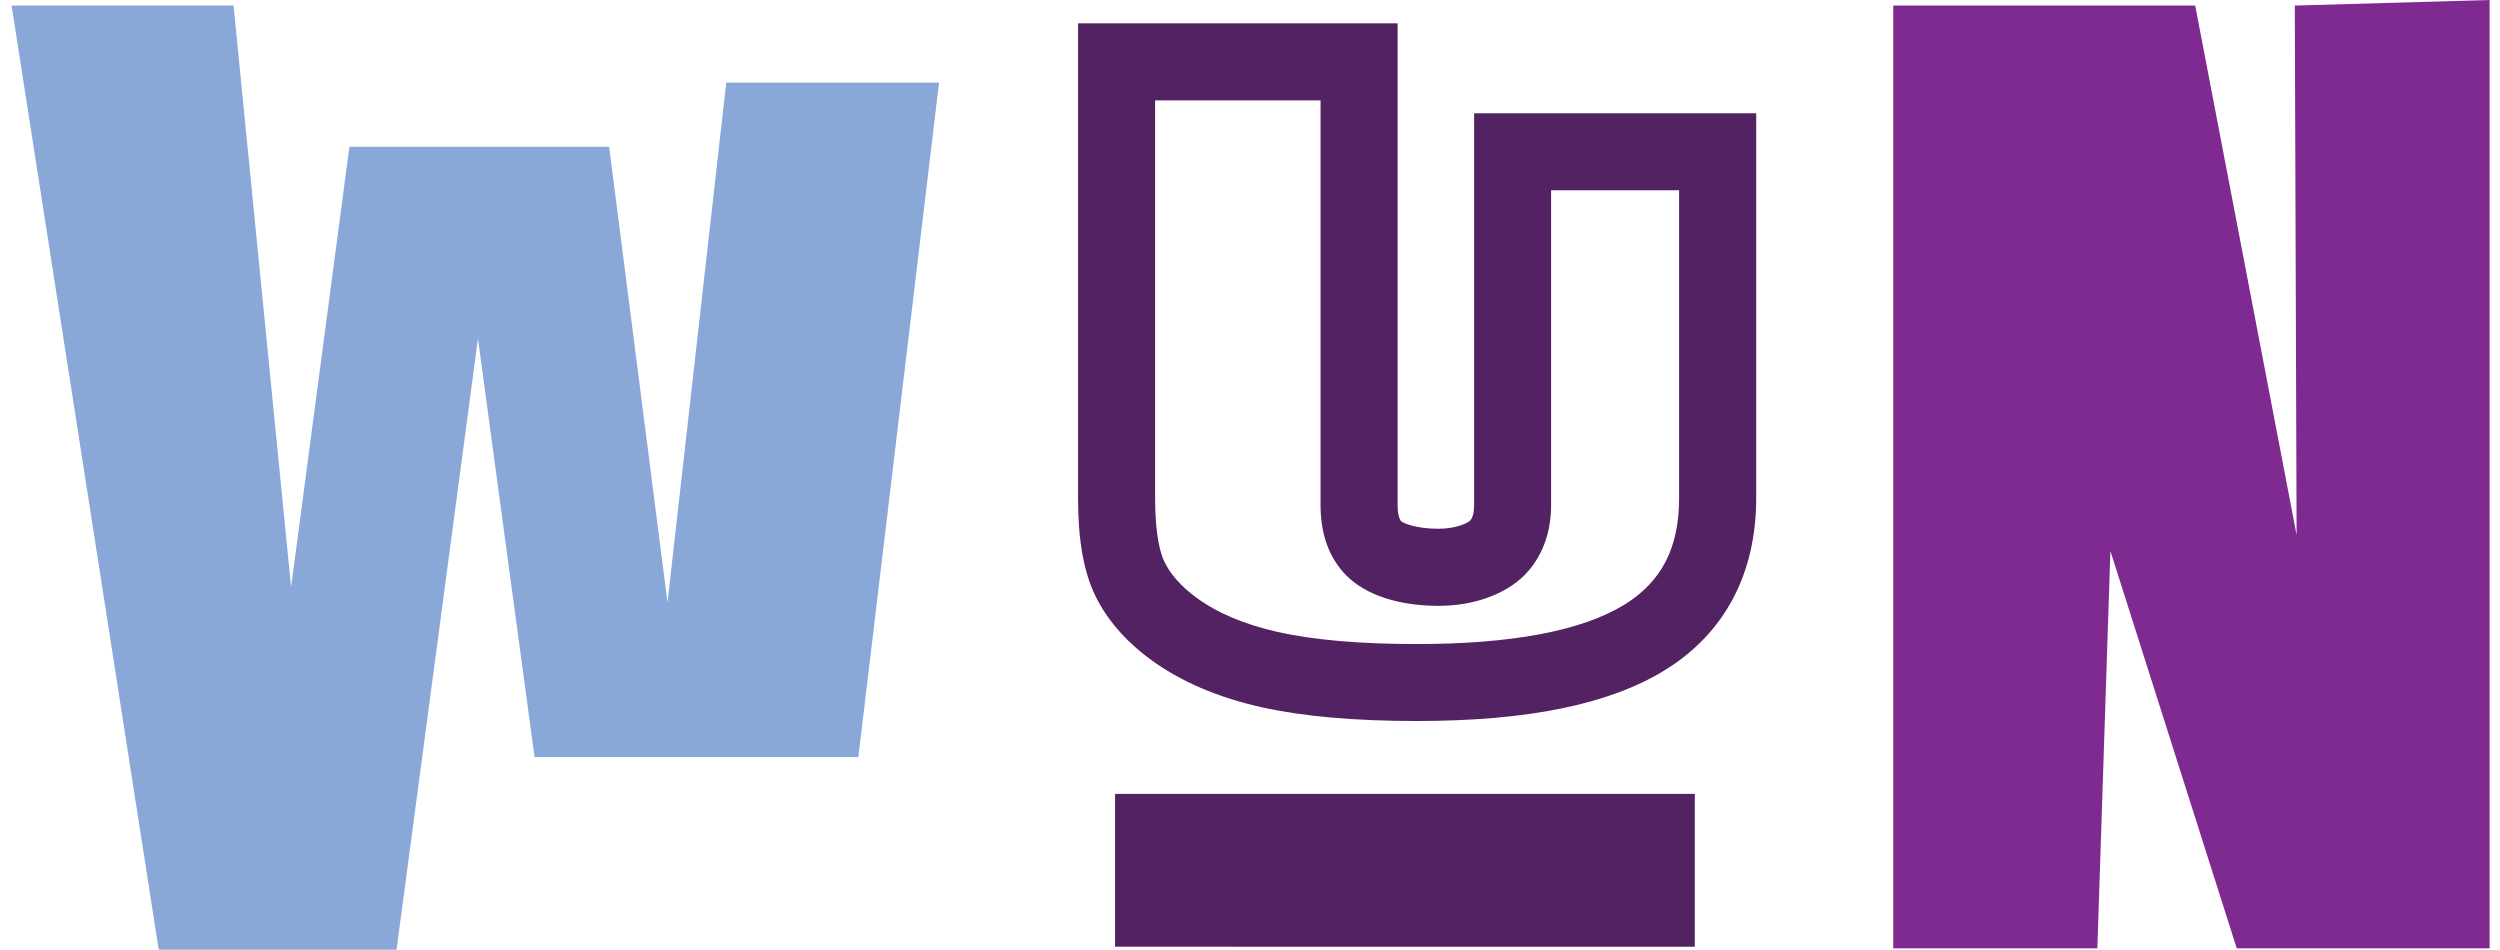 <svg height="18.993" width="50" xml:space="preserve" xmlns="http://www.w3.org/2000/svg"><path d="m13.35 12.051-1.167-9.115H6.988l-1.166 8.808L4.671.111H.232l2.942 18.882h4.757L9.559 6.771l1.132 8.371h6.476l1.614-13.49h-4.256z" fill="#89A7D7"></path><path d="M22.301 15.877h11.595v3.057H22.301zm6.03-1.457c-1.236 0-2.284-.092-3.111-.278-.876-.197-1.622-.519-2.215-.957-.505-.373-.876-.805-1.105-1.284-.228-.474-.339-1.109-.339-1.94V.467h6.391v9.635c0 .185.038.289.073.324.041.035.285.149.75.149.338 0 .572-.11.625-.161.054-.054.082-.161.082-.313V2.265h5.642v7.697c0 1.518-.634 2.709-1.835 3.446-1.111.681-2.733 1.012-4.958 1.012zM23.102 2.008v7.954c0 .731.102 1.097.187 1.275.12.25.333.489.632.711.419.31.97.542 1.636.692.717.16 1.65.241 2.774.241 1.906 0 3.303-.264 4.153-.785.748-.461 1.098-1.138 1.098-2.133V3.805h-2.56v6.297c0 .709-.286 1.148-.523 1.392-.382.39-1.025.623-1.725.623-.801 0-1.458-.216-1.847-.607-.342-.347-.516-.82-.516-1.407V2.008h-3.309z" fill="#522262"></path><path d="M45.932 10.699 43.904.111h-6.039v18.856h4.082l.261-7.946 2.527 7.946h5.057V0l-3.896.111z" fill="#7F2A90"></path></svg>